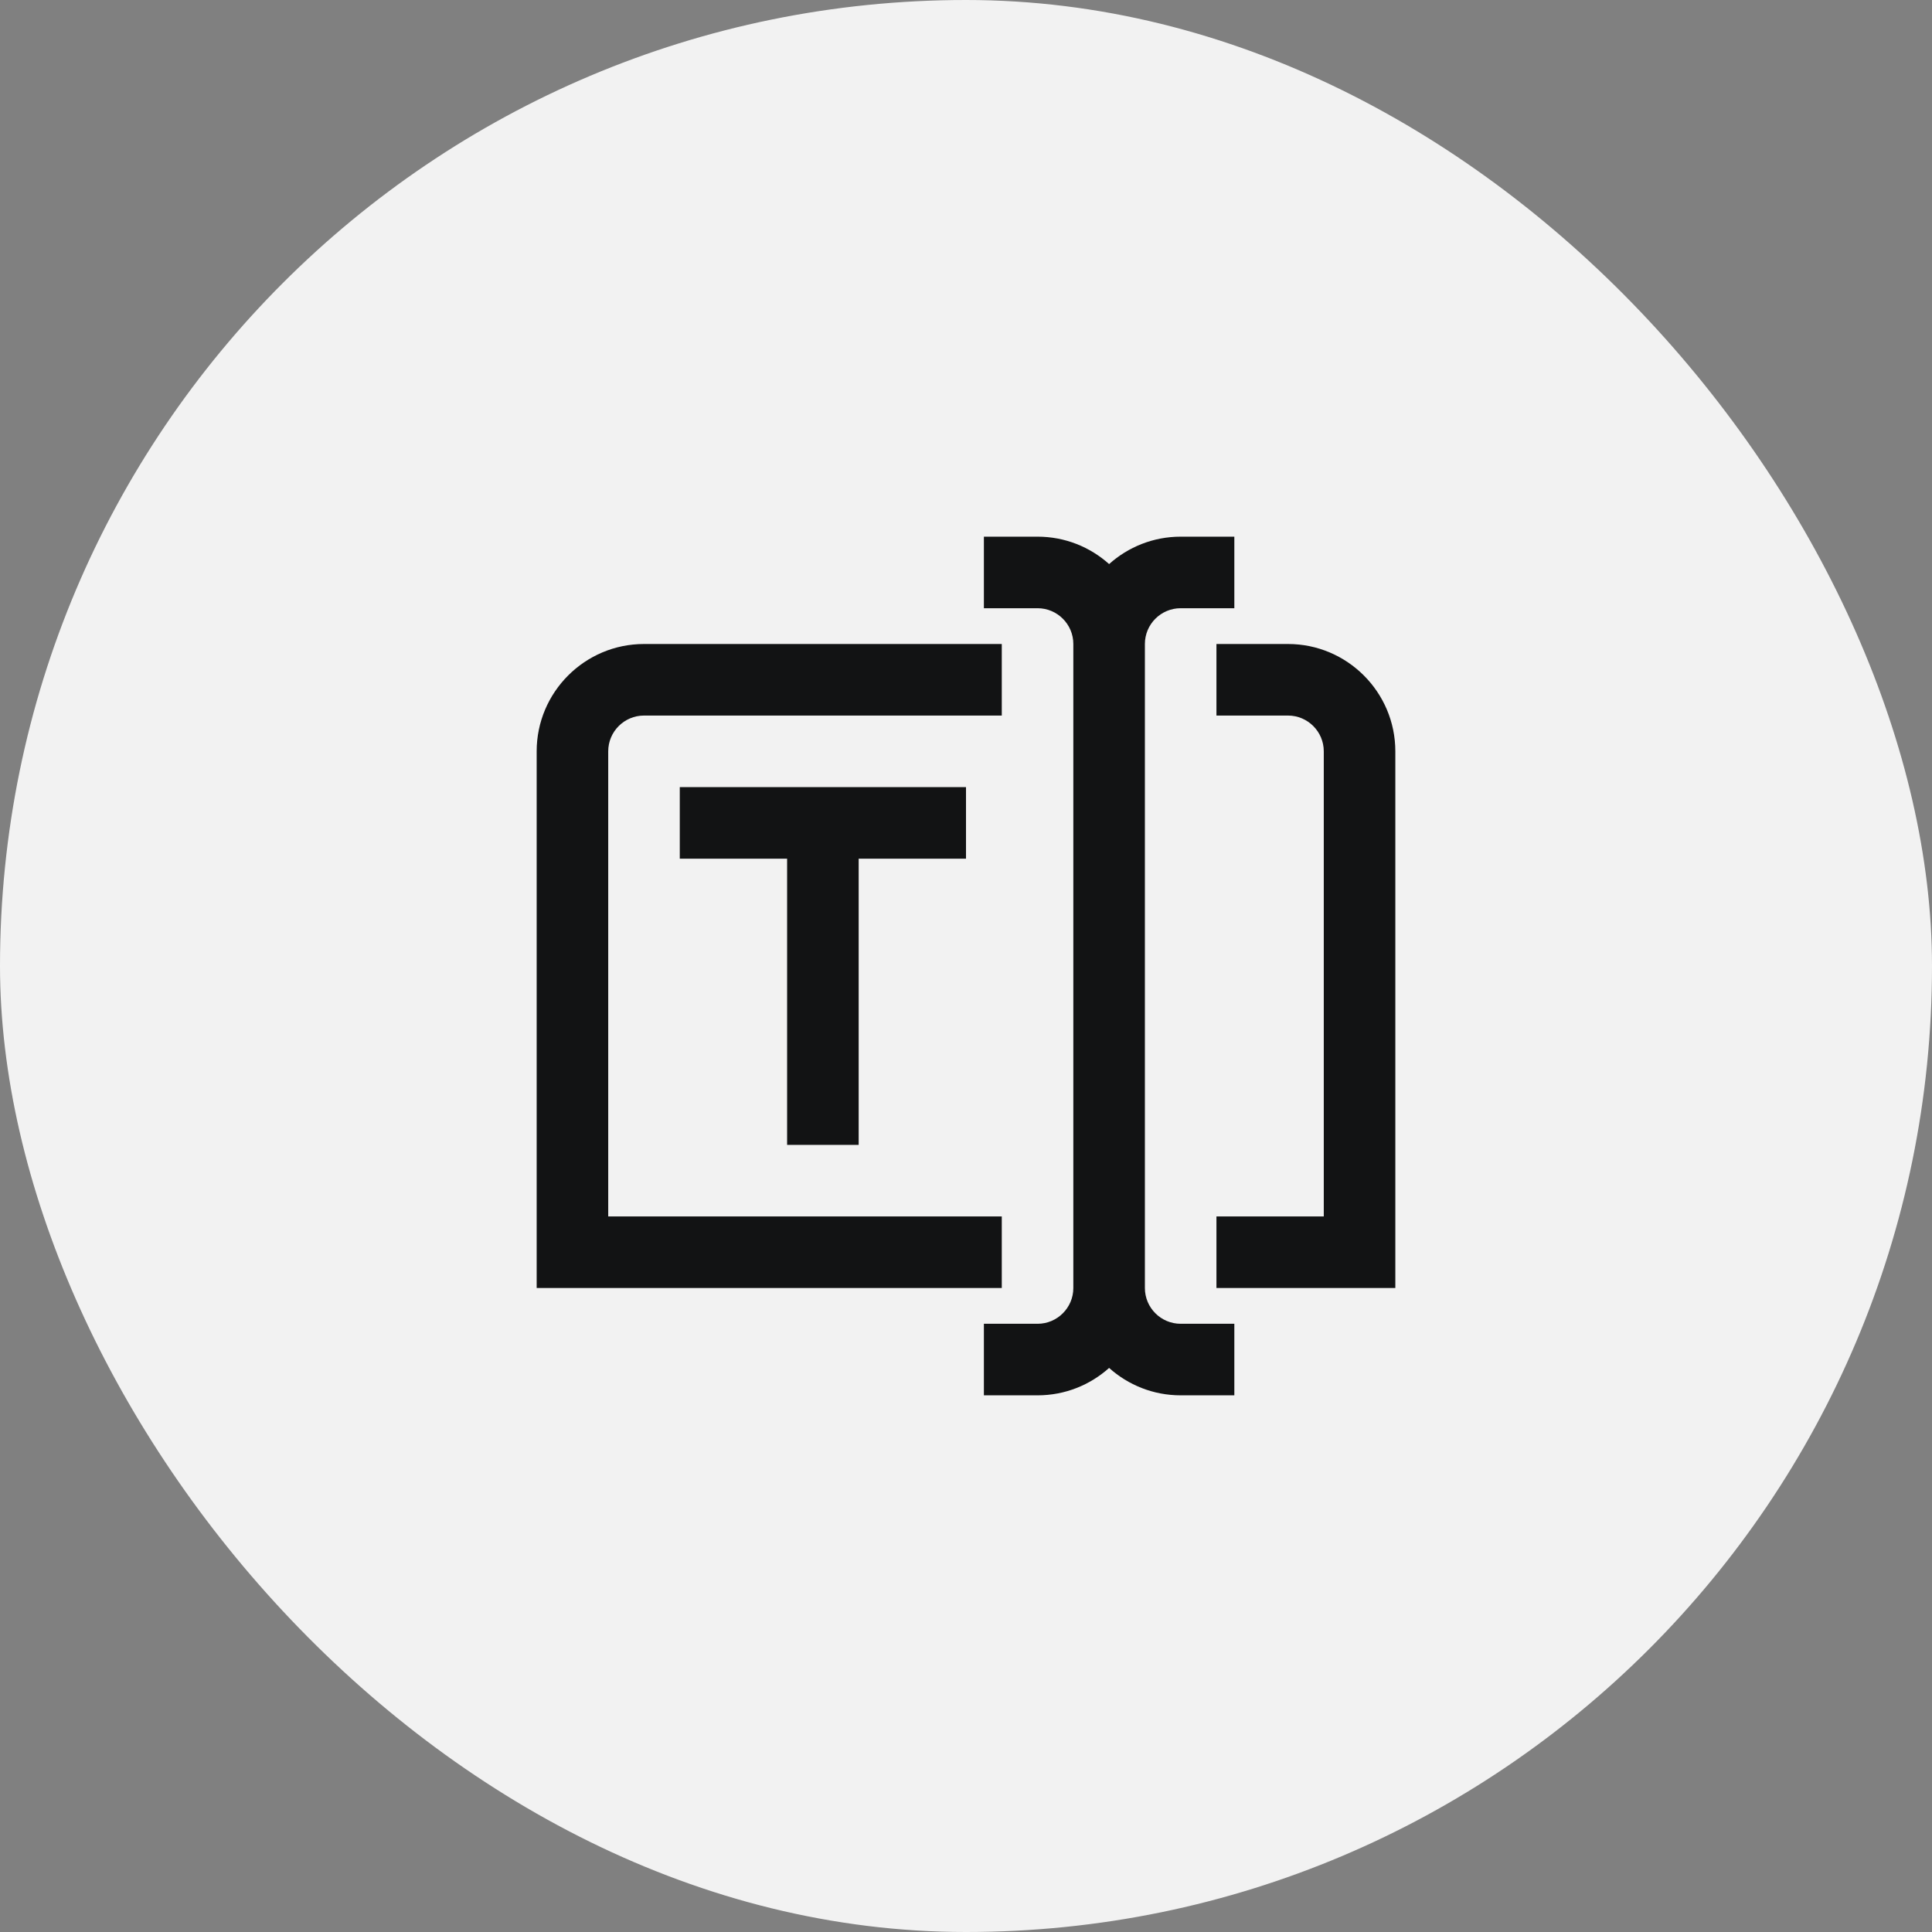 <svg width="108" height="108" viewBox="0 0 108 108" fill="none" xmlns="http://www.w3.org/2000/svg">
<rect x="0" y="0" width="108" height="108" fill="#808080" stroke="none"/>
<rect width="108" height="108" rx="54" fill="#F2F2F2"/>
<g clip-path="url(#clip0_1_4561)">
<path d="M44 64V48H38V44H54V48H48V64H44ZM56 68H34V42C34 40.896 34.898 40 36 40H56V36H36C32.692 36 30 38.692 30 42V72H56V68ZM72 36H68V40H72C73.102 40 74 40.896 74 42V68H68V72H78V42C78 38.692 75.308 36 72 36ZM64 72V36C64 34.896 64.898 34 66 34H69V30H66C64.464 30 63.062 30.58 62 31.532C60.938 30.58 59.536 30 58 30H55V34H58C59.102 34 60 34.896 60 36V72C60 73.104 59.102 74 58 74H55V78H58C59.536 78 60.938 77.42 62 76.468C63.062 77.42 64.464 78 66 78H69V74H66C64.898 74 64 73.104 64 72Z" fill="#121314"/>
</g>
<defs>
<clipPath id="clip0_1_4561">
<rect width="48" height="48" fill="white" transform="translate(30 30)"/>
</clipPath>
</defs>
</svg>
